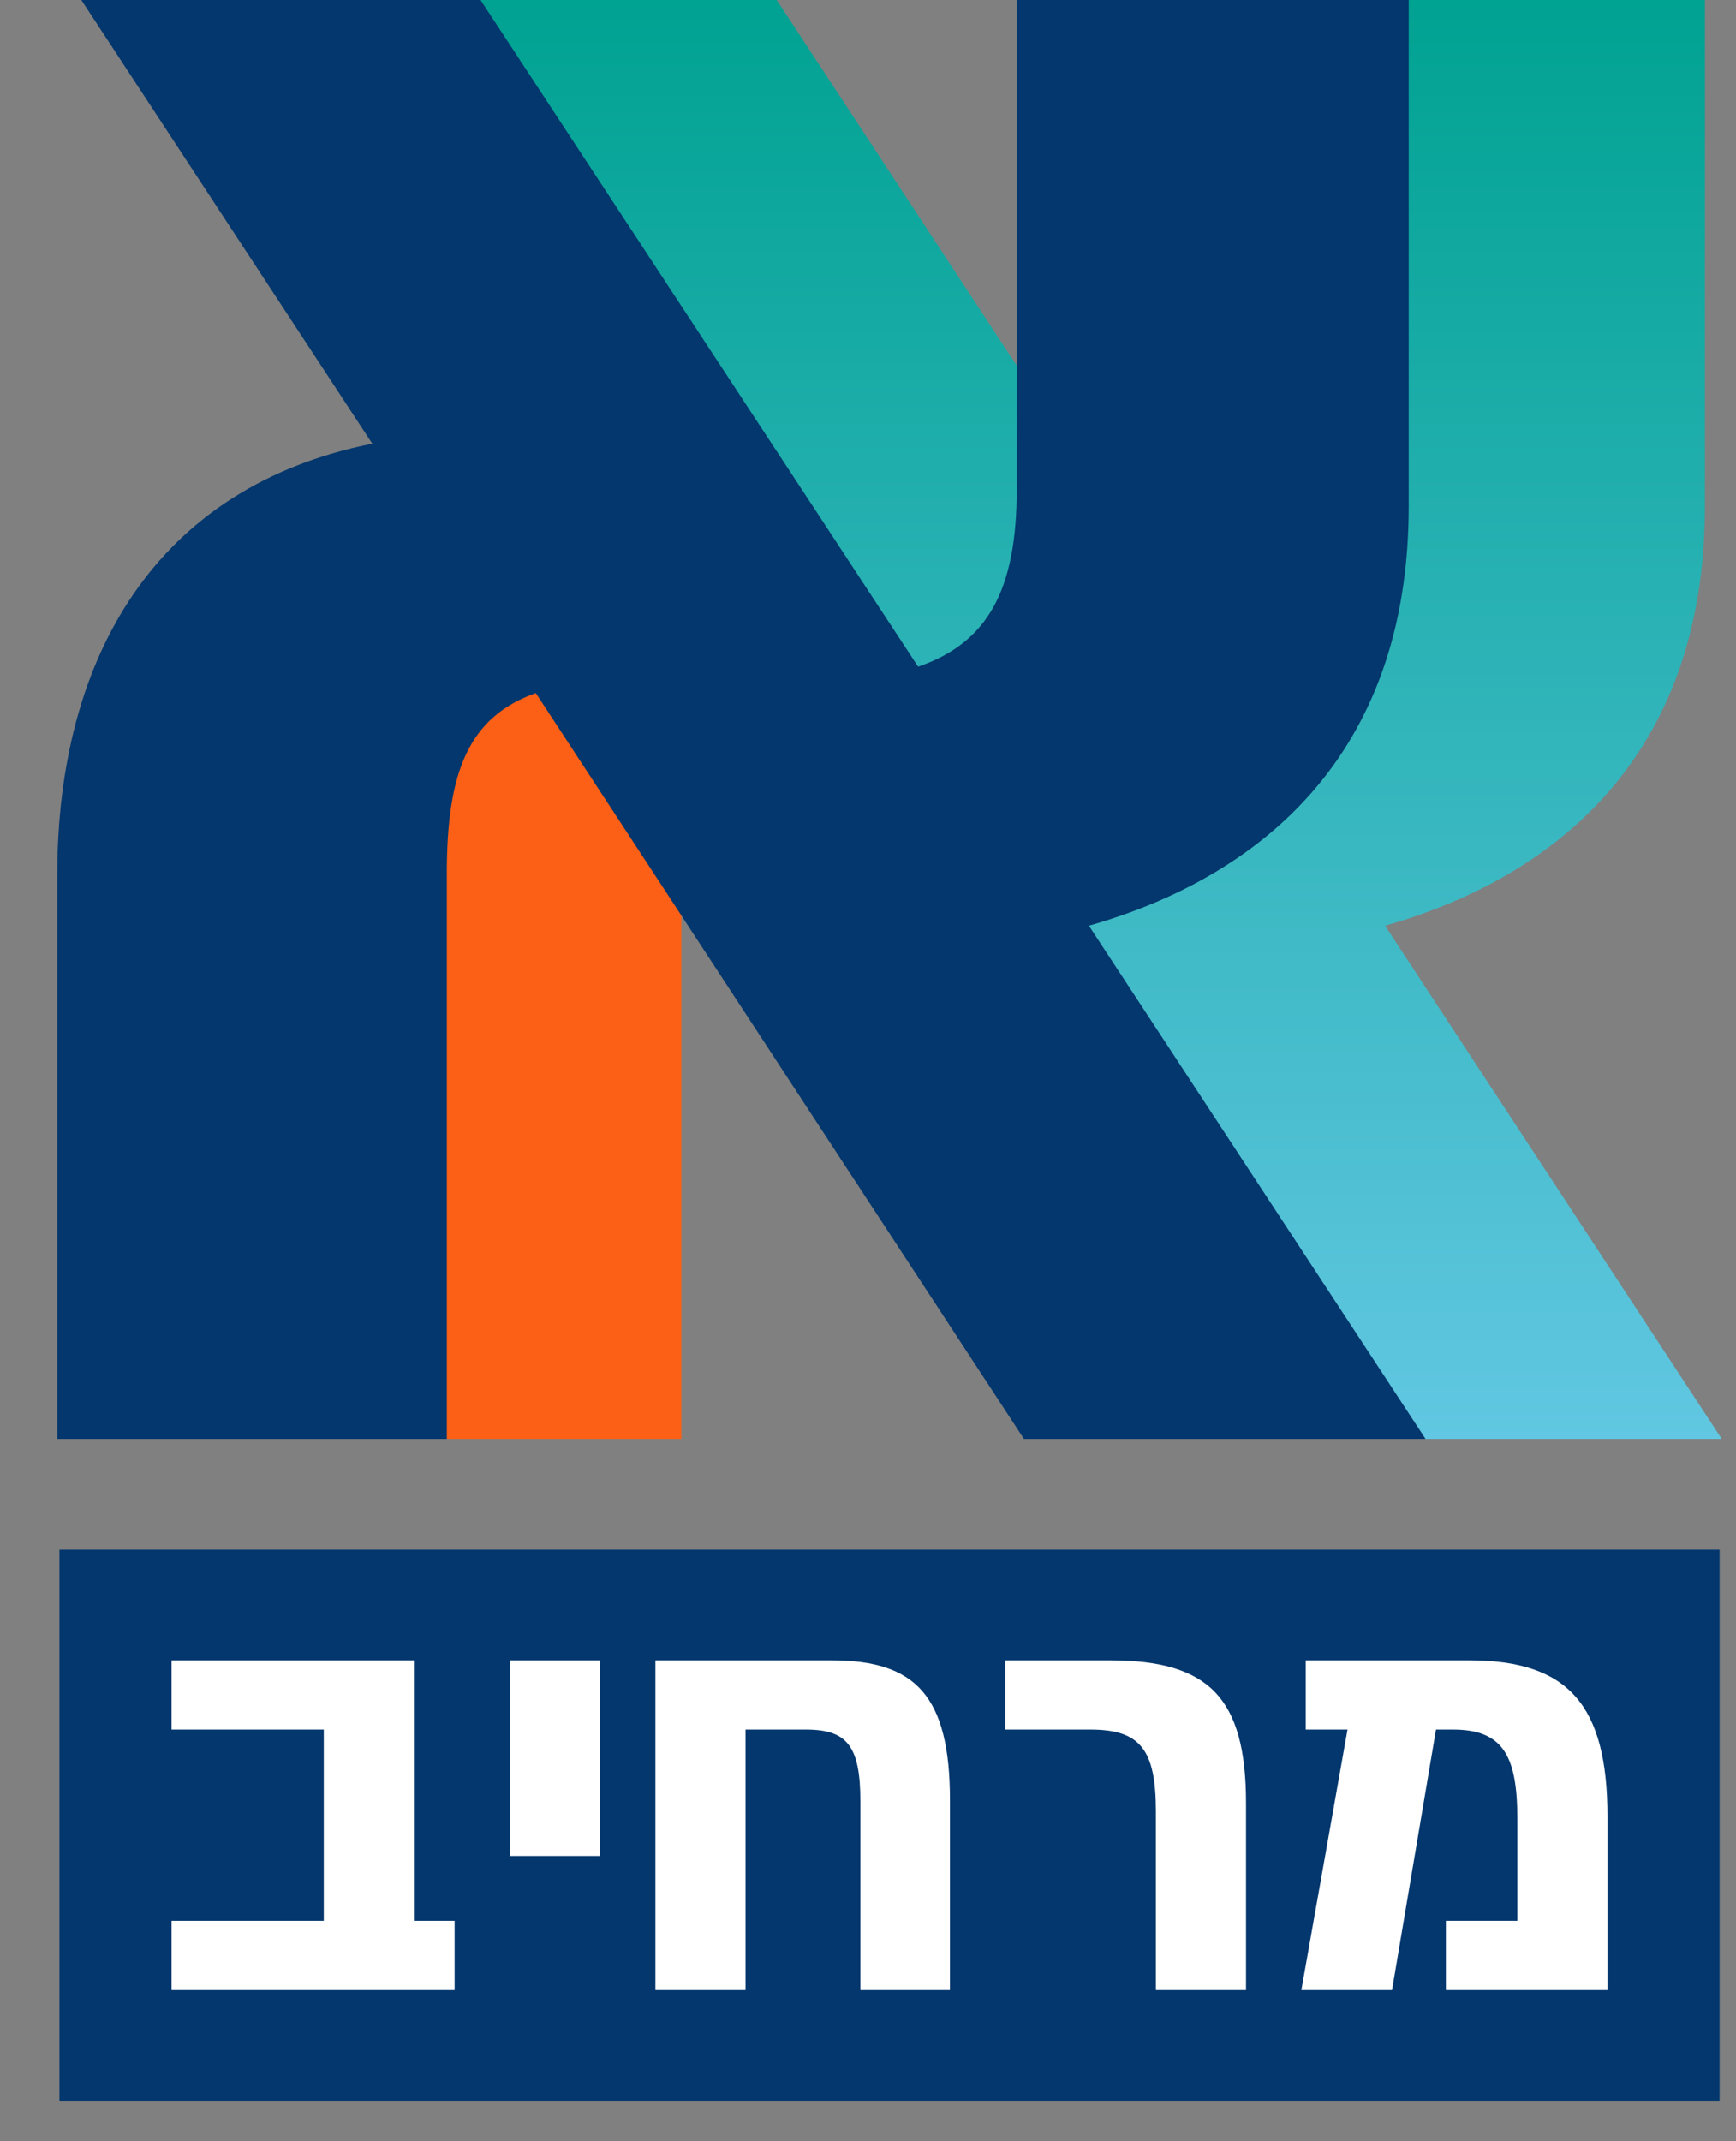 <svg xmlns="http://www.w3.org/2000/svg" fill="none" viewBox="578.25 0 172.5 212.746" style="max-height: 500px" width="172.5" height="212.746">
<rect x="578.25" y="0" width="172.5" height="212.746" fill="#808080" stroke="none"/>
<path fill="#00A292" d="M105.326 177.892C103.091 177.892 102.495 176.254 102.495 174.218C102.495 172.231 104.134 170.593 106.17 170.593C108.653 170.593 109.795 172.231 109.795 174.218C109.795 176.254 107.312 177.892 105.326 177.892ZM117.725 177.892C115.49 177.892 114.894 176.254 114.894 174.218C114.894 172.231 116.533 170.593 118.569 170.593C121.052 170.593 122.194 172.231 122.194 174.218C122.194 176.254 119.711 177.892 117.725 177.892ZM130.123 177.892C127.889 177.892 127.293 176.254 127.293 174.218C127.293 172.231 128.932 170.593 130.968 170.593C133.45 170.593 134.593 172.231 134.593 174.218C134.593 176.254 132.11 177.892 130.123 177.892ZM134.18 195.123C132.69 194.527 132.789 190.753 134.776 187.774C136.563 185.093 144.608 164.187 147.438 153.61C147.984 151.524 150.02 145.168 153.248 146.161C155.433 146.807 155.036 150.184 153.844 153.709C148.431 170.046 140.039 189.065 138.351 191.796C136.663 194.478 135.719 195.719 134.18 195.123ZM155.121 178.24C154.079 177.843 154.327 175.906 155.022 173.572C155.469 172.082 159.64 162.151 162.471 152.369C163.662 148.247 164.904 145.963 167.685 146.708C169.671 147.254 169.969 149.588 168.926 153.064C166.89 159.767 160.584 173.969 159.094 176.303C157.604 178.637 156.412 178.736 155.121 178.24ZM174.794 166.173C171.616 164.981 175.588 158.079 176.979 153.163C177.674 150.73 179.412 149.34 181.05 149.886C183.384 150.68 183.285 152.815 182.391 155.348C181.448 157.98 178.717 167.663 174.794 166.173ZM214.223 152.12C215.117 154.405 212.485 155.298 210.002 155.646C208.115 155.894 206.129 156.44 204.143 157.136C206.178 166.918 206.576 178.786 197.836 181.964C193.814 183.404 188.153 182.212 186.067 176.601C182.641 167.365 188.55 158.427 197.191 153.66L196.893 152.865C195.006 147.651 191.281 141.792 194.956 140.451C196.297 140.004 198.581 139.11 200.269 143.679C200.716 144.87 201.709 147.701 202.752 151.276C204.987 150.581 207.321 150.184 209.605 150.084C212.137 149.985 213.677 150.73 214.223 152.12ZM195.403 177.247C197.091 176.601 201.312 171.338 198.879 159.668C193.119 163.144 189.096 168.557 191.331 174.665C192.175 176.998 193.417 177.942 195.403 177.247ZM226.716 179.084C225.375 178.091 225.673 176.204 227.659 174.764C231.185 172.231 234.164 165.031 234.164 159.966C234.164 153.61 228.702 152.964 224.63 154.653C221.253 156.043 219.168 155.447 218.621 153.66C217.628 150.382 224.481 147.403 230.192 148.148C242.804 149.786 241.414 164.336 236.597 172.033C232.277 178.935 227.659 179.779 226.716 179.084ZM296.529 132.208C298.764 134.045 299.012 136.131 298.217 136.826C295.933 138.812 293.003 134.691 289.776 134.591C279.298 134.293 275.127 156.738 273.091 167.216C271.055 177.694 266.884 178.389 264.5 178.19C261.819 177.942 260.677 175.707 261.024 172.678C261.57 167.812 265.295 166.322 267.778 165.925C268.771 160.115 270.558 152.617 273.041 145.019C276.418 134.641 282.178 130.023 288.931 129.775C291.414 129.675 294.592 130.619 296.529 132.208ZM284.097 177.942C280.224 176.701 278.387 173.92 278.983 172.132C279.628 170.146 282.806 171.487 285.09 172.38C291.794 175.012 299.739 171.238 301.726 164.237C303.563 157.682 298.696 154.603 292.936 154.702C287.126 154.802 284.693 155 284.495 152.617C284.346 150.829 285.885 149.786 288.07 149.24C299.69 146.31 310.366 154.355 307.386 164.882C303.364 179.034 290.652 180.028 284.097 177.942ZM327.932 195.918C327.485 195.57 326.194 194.229 328.18 191.449C332.103 185.937 337.813 176.254 339.154 174.069C341.438 170.344 345.014 164.733 345.014 159.668C345.014 155.547 341.836 152.766 337.813 153.56C335.529 154.007 333.791 153.56 333.493 151.723C332.947 148.446 336.522 147.254 341.041 147.85C353.654 149.488 351.966 163.988 347.149 171.685C344.02 176.701 336.92 188.519 331.904 194.229C330.017 196.365 328.428 196.315 327.932 195.918ZM388.895 132.208C391.129 134.045 391.378 136.131 390.583 136.826C388.299 138.812 385.369 134.691 382.142 134.591C371.664 134.293 367.493 156.738 365.457 167.216C363.421 177.694 359.25 178.389 356.866 178.19C354.185 177.942 353.043 175.707 353.39 172.678C353.936 167.812 357.661 166.322 360.143 165.925C361.137 160.115 362.924 152.617 365.407 145.019C368.784 134.641 374.544 130.023 381.297 129.775C383.78 129.675 386.958 130.619 388.895 132.208ZM408.444 151.226C412.019 151.673 416.836 155.944 416.836 162.697C416.836 168.855 412.665 173.572 407.103 173.572C402.535 173.572 399.109 169.649 397.122 166.521C395.335 171.288 392.256 178.488 391.213 179.481C389.624 180.971 387.34 180.127 387.34 178.041C387.34 176.204 391.064 166.968 393.1 159.916C393.597 158.178 394.342 157.483 395.682 157.483C395.831 157.483 395.98 157.483 396.129 157.533C396.278 156.639 396.725 155.745 397.42 155.05C398.761 153.709 403.528 150.631 408.444 151.226ZM411.523 161.903C411.573 158.576 408.841 156.54 407.302 156.44C403.776 156.192 400.251 159.668 399.903 160.065C399.754 160.214 399.506 160.363 399.258 160.413C400.648 162.846 403.379 167.613 407.302 168.06C409.537 168.308 411.473 165.478 411.523 161.903ZM424.799 166.173C421.621 164.981 425.594 158.079 426.984 153.163C427.679 150.73 429.417 149.34 431.056 149.886C433.39 150.68 433.291 152.815 432.397 155.348C431.453 157.98 428.722 167.663 424.799 166.173ZM447.544 179.084C446.203 178.091 446.501 176.204 448.487 174.764C452.013 172.231 454.992 165.031 454.992 159.966C454.992 153.61 449.53 152.964 445.458 154.653C442.081 156.043 439.996 155.447 439.45 153.66C438.456 150.382 445.309 147.403 451.02 148.148C463.633 149.786 462.242 164.336 457.425 172.033C453.105 178.935 448.487 179.779 447.544 179.084ZM475.643 180.325C470.678 180.325 465.911 178.041 465.911 170.742C465.911 164.584 471.472 159.023 475.941 158.228C480.46 157.434 484.979 160.512 483.886 165.428C483.39 167.713 478.225 172.976 475.643 170.791C474.054 169.451 479.417 164.932 478.027 163.541C476.835 162.35 471.224 165.677 471.224 171.238C471.224 173.373 472.813 174.714 475.643 174.714C480.311 174.714 490.987 169.103 490.987 157.93C490.987 153.113 488.703 150.78 485.773 150.233C482.397 149.588 478.027 150.929 474.749 153.113C473.011 154.305 471.224 154.603 470.231 153.56C469.089 152.369 469.883 150.084 472.714 148.048C475.892 145.764 480.063 144.771 484.929 144.721C493.321 144.622 497.244 152.369 496.648 159.718C495.705 171.04 485.177 180.325 475.643 180.325ZM499.529 178.24C498.487 177.843 498.735 175.906 499.43 173.572C499.877 172.082 504.048 162.151 506.879 152.369C508.07 148.247 509.312 145.963 512.093 146.708C514.079 147.254 514.377 149.588 513.334 153.064C511.298 159.767 504.992 173.969 503.502 176.303C502.012 178.637 500.821 178.736 499.529 178.24ZM533.862 158.228C536.295 164.634 535.451 173.622 532.72 173.622C530.436 173.622 529.641 171.784 529.741 169.153C529.989 163.144 528.698 156.689 526.116 156.093C526.165 163.889 522.193 180.226 515.787 184.894C510.027 189.065 503.621 189.462 499.202 189.065C497.513 188.916 496.57 188.171 496.719 186.731C496.868 185.192 497.96 184.596 499.698 184.348C502.082 184 505.905 184.248 509.58 182.759C516.085 180.127 519.611 168.11 520.554 158.923C521.051 154.305 521.845 150.829 524.924 150.482C528.152 150.134 531.429 151.822 533.862 158.228ZM525.52 156.093H525.421H525.52Z"/>
<path fill="#3B77B5" d="M537.803 106.004H514.316L485.766 62.265C481.828 63.672 480.563 66.906 480.563 72.813V106.004H457.779V72.954C457.779 60.156 463.545 50.17 476.203 47.639L459.185 21.62H482.532L508.128 60.718C512.207 59.312 513.894 56.218 513.894 50.311V21.62H536.819V51.295C536.819 66.062 527.958 73.094 518.114 75.907L537.803 106.004Z"/>
<path fill="#3B77B5" d="M418.642 81.532H442.269V106.004H418.642V81.532Z"/>
<path fill="#3B77B5" d="M328.79 21.62C354.105 21.62 364.091 33.153 364.091 61.562V106.004H322.742V88.284H341.026V62.124C341.026 46.091 337.369 39.341 324.571 39.341H320.211L308.96 106.004H285.754L297.568 39.341H286.879V21.62H328.79Z"/>
<path fill="#3B77B5" d="M249.619 106.004V60.296C249.619 44.544 245.681 39.341 232.883 39.341H211.083V21.62H237.946C263.12 21.62 272.684 31.183 272.684 58.187V106.004H249.619Z"/>
<path fill="#3B77B5" d="M169.639 21.62C191.016 21.62 199.876 30.621 199.876 57.483V106.004H176.952V57.765C176.952 43.56 173.577 39.341 163.029 39.341H147.558V106.004H124.493V21.62H169.639Z"/>
<path fill="#3B77B5" d="M104.66 71.688H81.595V21.62H104.66V71.688Z"/>
<path fill="#3B77B5" d="M62.022 88.284H72.43V106.004H0V88.284H38.957V39.341H0V21.62H62.022V88.284Z"/>
<path fill="#FB6016" d="M645.959 86.735C645.959 76.727 648.109 71.247 654.8 68.864L638.551 44.083C617.046 48.372 607.249 65.29 607.249 86.974V142.97H645.959V86.735Z" clip-rule="evenodd" fill-rule="evenodd"/>
<path fill="url(#paint0_linear_37_2)" d="M709.432 142.97H749.336L715.883 91.978C732.61 87.212 747.663 75.298 747.663 50.278V-6.10352e-05H708.715V48.61C708.715 58.618 705.847 63.86 698.918 66.243L655.429 -6.10352e-05H615.764L644.676 44.083L660.925 68.864L709.432 142.97Z" clip-rule="evenodd" fill-rule="evenodd"/>
<path fill="#03376D" d="M719.902 142.97H679.997L631.49 68.864C624.8 71.247 622.649 76.728 622.649 86.735V142.97H583.939V86.974C583.939 65.29 593.736 48.372 615.242 44.083L586.329 0H625.995L669.483 66.243C676.413 63.86 679.28 58.618 679.28 48.61V0H718.229V50.278C718.229 75.298 703.175 87.212 686.449 91.978L719.902 142.97Z"/>
<rect fill="#03376D" transform="translate(584.155 153.968)" height="54.761" width="164.966"/>
<path fill="white" d="M619.38 190.85H623.421V197.731H595.298V190.85H610.424V171.847H595.298V164.966H619.38V190.85Z"/>
<path fill="white" d="M637.876 184.407H628.92V164.966H637.876V184.407Z"/>
<path fill="white" d="M660.903 164.966C669.204 164.966 672.644 168.461 672.644 178.891V197.731H663.743V179.001C663.743 173.485 662.432 171.847 658.337 171.847H652.33V197.731H643.374V164.966H660.903Z"/>
<path fill="white" d="M693.106 197.731V179.983C693.106 173.867 691.577 171.847 686.608 171.847H678.144V164.966H688.574C698.349 164.966 702.062 168.679 702.062 179.164V197.731H693.106Z"/>
<path fill="white" d="M724.271 164.966C734.101 164.966 737.978 169.444 737.978 180.475V197.731H721.923V190.851H729.022V180.693C729.022 174.468 727.602 171.847 722.633 171.847H720.94L716.571 197.731H707.561L712.148 171.847H707.998V164.966H724.271Z"/>
<defs>
<linearGradient gradientUnits="userSpaceOnUse" y2="142.97" x2="681.355" y1="-6.10352e-05" x1="681.355" id="paint0_linear_37_2">
<stop stop-color="#00A292"/>
<stop stop-color="#61C7E2" offset="1"/>
</linearGradient>
</defs>
</svg>